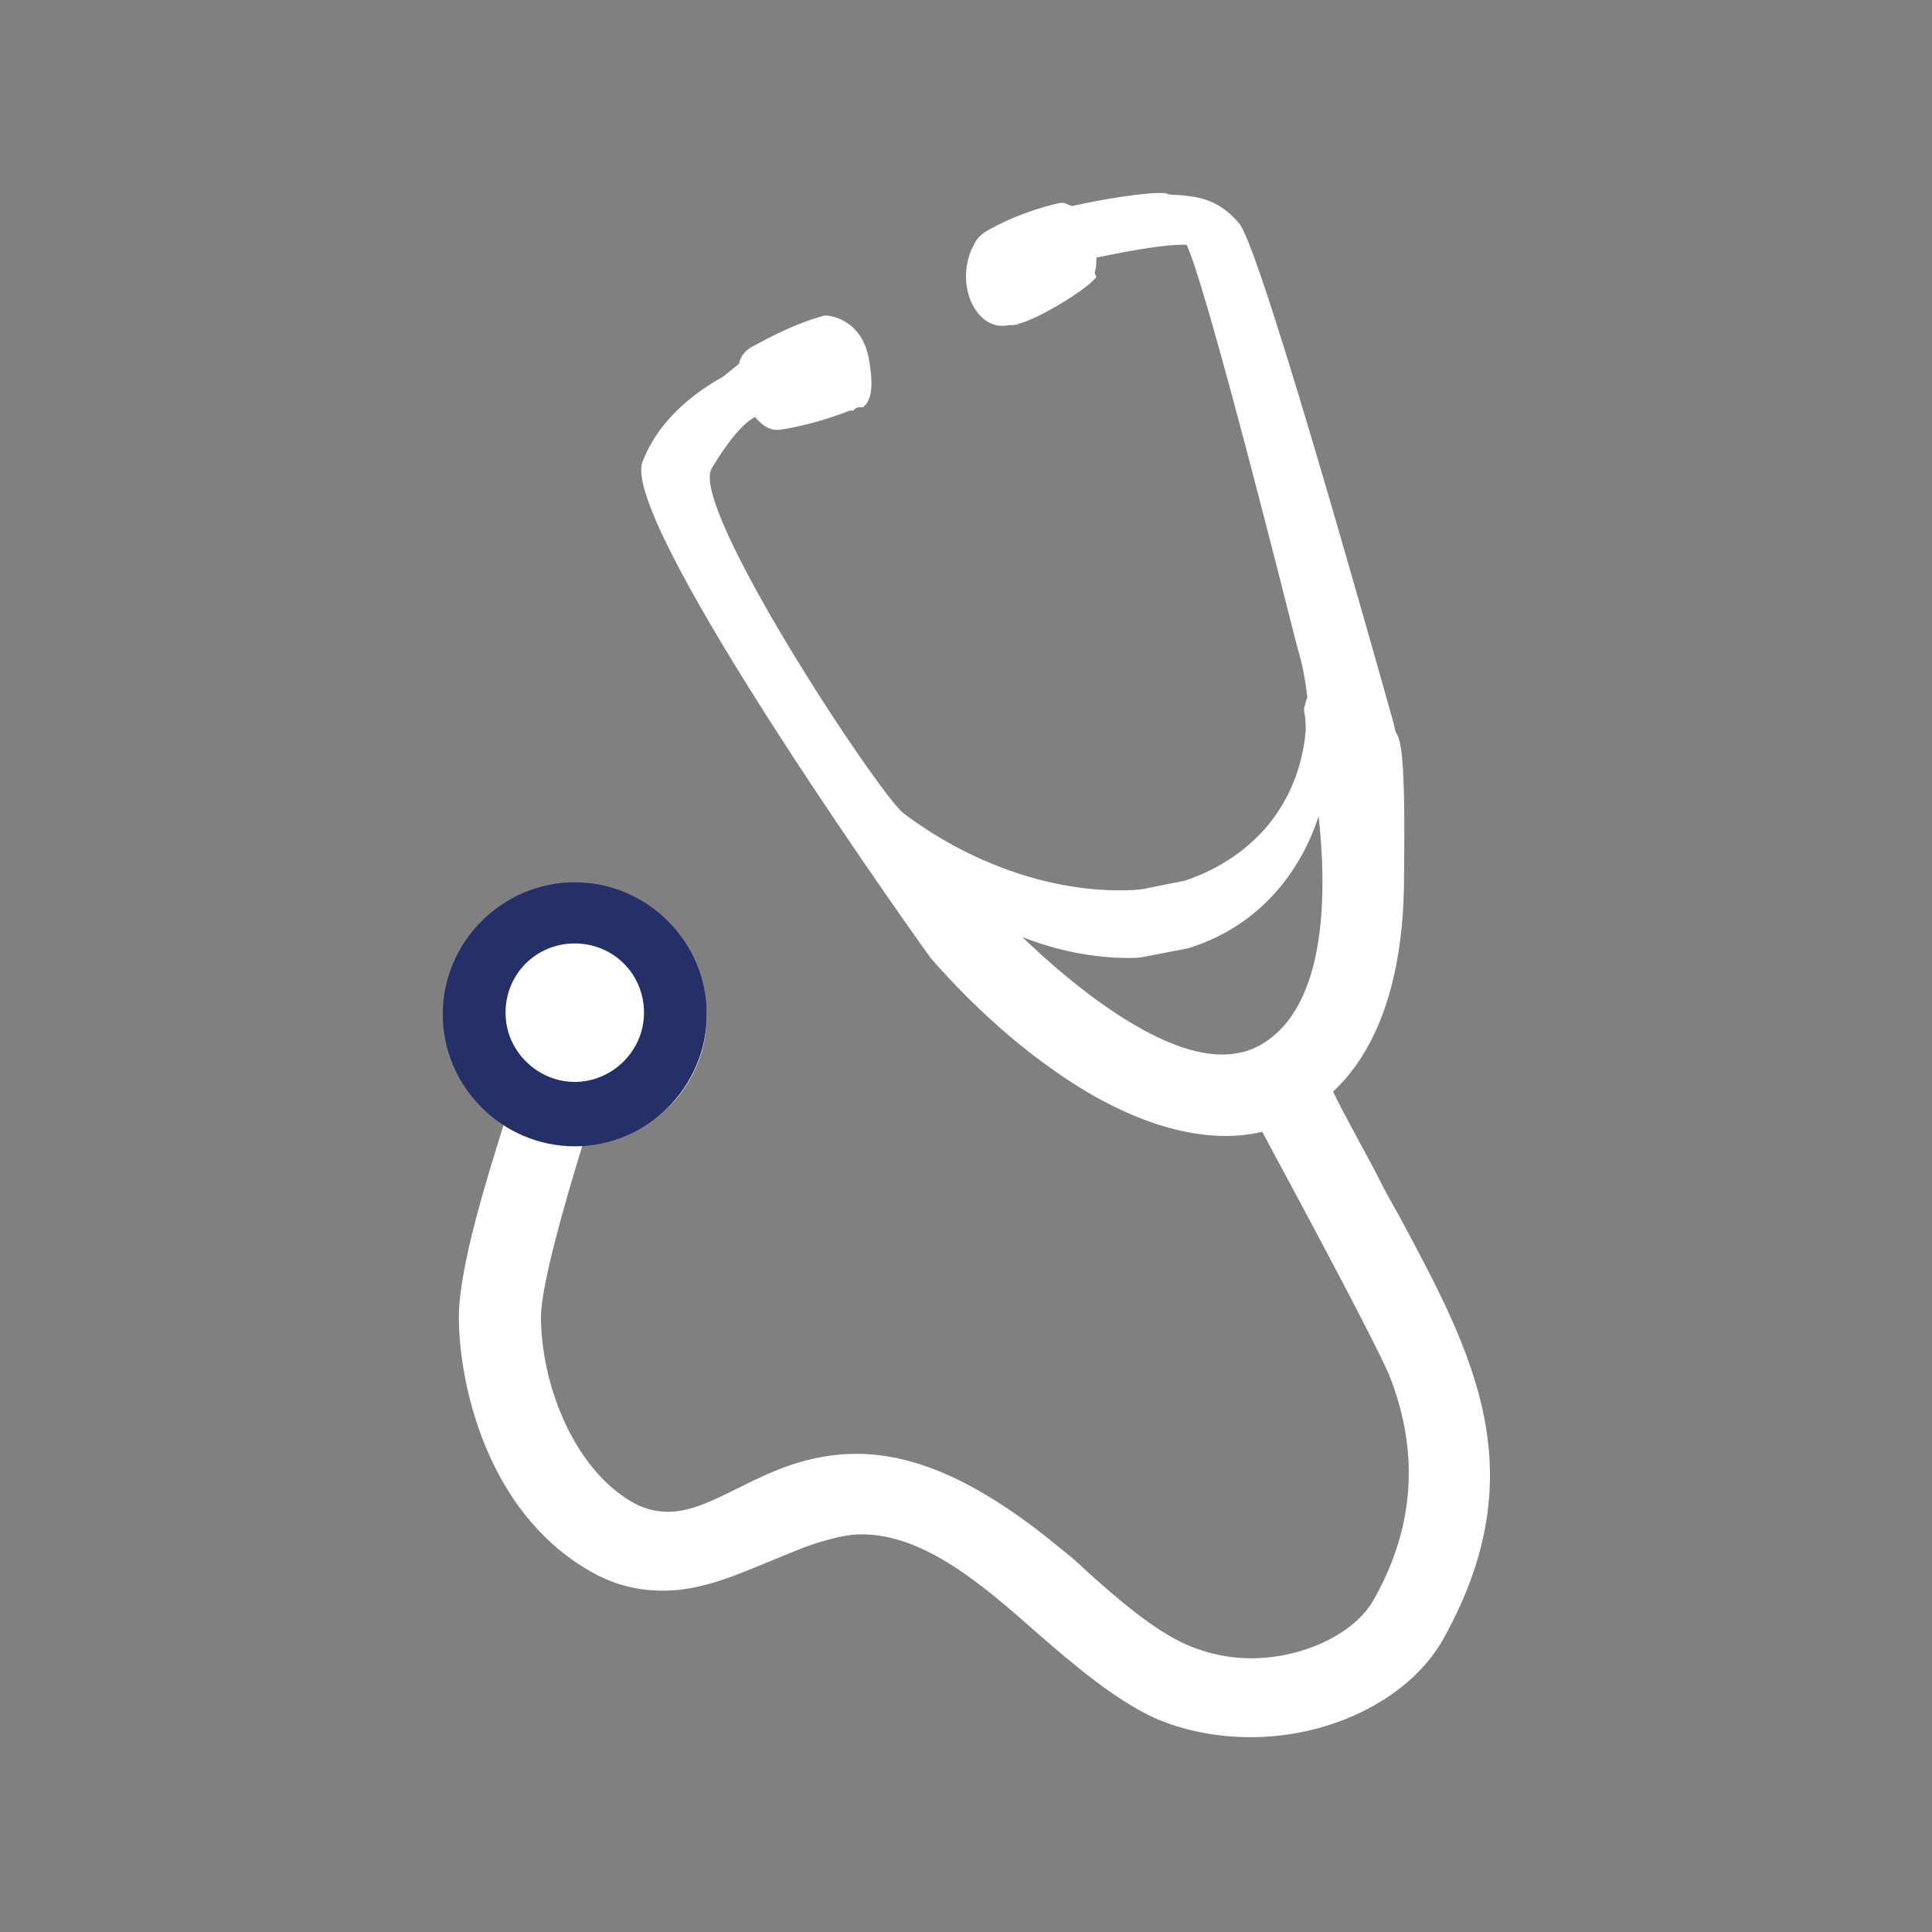 <?xml version="1.0" encoding="UTF-8" standalone="no"?>
<!-- Generator: Adobe Illustrator 18.1.1, SVG Export Plug-In . SVG Version: 6.00 Build 0)  -->

<svg
   xmlns:dc="http://purl.org/dc/elements/1.1/"
   xmlns:cc="http://creativecommons.org/ns#"
   xmlns:rdf="http://www.w3.org/1999/02/22-rdf-syntax-ns#"
   xmlns:svg="http://www.w3.org/2000/svg"
   xmlns="http://www.w3.org/2000/svg"
   xmlns:sodipodi="http://sodipodi.sourceforge.net/DTD/sodipodi-0.dtd"
   xmlns:inkscape="http://www.inkscape.org/namespaces/inkscape"
   version="1.1"
   id="Layer_1"
   x="0px"
   y="0px"
   viewBox="0 0 120 120"
   enable-background="new 0 0 120 120"
   xml:space="preserve"
   sodipodi:docname="stethescope-icon-rev.svg"
   inkscape:version="0.92.4 (5da689c313, 2019-01-14)"><rect x="0" y="0" width="120" height="120" fill="#808080" stroke="none"/><defs
   id="defs11" /><sodipodi:namedview
   pagecolor="#ffffff"
   bordercolor="#666666"
   borderopacity="1"
   objecttolerance="10"
   gridtolerance="10"
   guidetolerance="10"
   inkscape:pageopacity="0"
   inkscape:pageshadow="2"
   inkscape:window-width="716"
   inkscape:window-height="480"
   id="namedview9"
   showgrid="false"
   inkscape:zoom="1.9666667"
   inkscape:cx="60"
   inkscape:cy="60"
   inkscape:window-x="231"
   inkscape:window-y="71"
   inkscape:window-maximized="0"
   inkscape:current-layer="Layer_1" />
<g
   id="g6"
   style="fill:#ffffff;fill-opacity:1">
	<path
   fill="#253068"
   d="M87,75.7L86,73.9c-1.2-2.4-2.5-4.6-3.2-6.1c2.8-2.6,4.3-7,4.4-12.7c0.1-7.3-0.1-9.1-0.5-9.6l-0.2-0.8   c-8.3-29.5-9.3-30.6-9.6-30.9c-1.3-1.5-2.6-1.6-3.9-1.7c-0.2,0-0.4,0-0.6-0.1c-1.1-0.1-4.1,0.4-5.8,0.8c-0.3-0.1-0.5-0.2-0.5-0.2   l-0.1,0l-0.1,0c-0.1,0-2.5,0.5-4.7,1.8c-0.3,0.2-0.6,0.5-0.7,0.8c-0.3,0.5-0.5,1.2-0.5,2c0,1.8,1.2,3.3,2.6,3c0.2,0,0.5,0,0.7-0.1   c1.2-0.3,4.2-2.1,4.8-2.9L68,17l0-0.1c0.1-0.3,0.1-0.6,0.1-0.9c2.4-0.5,4.3-0.8,5.3-0.8c0.2,0,0.3,0,0.3,0   c0.4,0.8,1.8,4.9,6.8,24.7l0.3,1.1c0.2,0.8,0.3,1.5,0.4,2.3l-0.1,0.3c0,0.1-0.1,0.3-0.1,0.4l0,0.1l0,0.1c0.1,0.4,0.1,0.8,0.1,1.2   c-0.4,4.4-3.1,7.8-7.5,9.3l-2.5,0.5c-0.5,0.1-1.1,0.1-1.6,0.1c-4.4,0-9.3-1.7-13.4-4.8c-1.6-1.3-13.3-19-11.9-21.4   c1.2-2,2.1-2.9,2.7-3.2c0.4,0.5,0.9,0.8,1.3,0.8l0.2,0c2-0.3,3.6-0.9,4.4-1.2l0.2,0l0.1-0.1c0.1-0.1,0.2-0.1,0.3-0.1l0.2,0l0.2-0.2   c0.2-0.3,0.5-0.8,0.2-2.6c-0.3-2.2-1.8-2.8-2.6-2.9l-0.1,0l-0.1,0c-2.2,0.6-4.2,1.8-4.6,2c-0.3,0.2-0.6,0.5-0.7,1l-1,0.8   c-2.5,1.4-4.2,3.2-5,5.3c-1.3,3.5,14.6,26.2,17.9,30.8c2.1,2.4,4.6,4.8,7.4,6.8c4.7,3.4,9.4,4.9,13.2,4c3.5,6.5,7.4,13.8,8,15.4   c1.2,3.2,2.1,8.1-1.1,13.7c-1.2,2.1-4.4,3.6-7.6,3.6c-1.4,0-2.7-0.3-3.9-0.8c-2.1-0.9-4.4-2.9-6.4-4.7c-0.5-0.5-1-0.9-1.5-1.3   c-4.7-3.9-8.8-5.9-12.7-5.9c-3,0-5.3,1.1-7.3,2.1c-1.6,0.8-3,1.5-4.4,1.5c-0.8,0-1.6-0.2-2.4-0.7c-3.6-2.2-5.5-7.4-5.5-11.4   c0-2,1.6-7.5,2.5-10.4l0.1-0.4l0,0c4.3-0.1,7.7-3.6,7.7-7.9c0-4.4-3.5-7.9-7.9-7.9s-7.9,3.5-7.9,7.9c0,2.6,1.3,5,3.3,6.4l-0.1,0.3   c-1,3.2-2.8,8.9-2.8,12c0,4.1,1.7,12,8,15.7c1.5,0.9,3,1.3,4.7,1.3c2.4,0,4.6-1,6.8-1.9c1-0.4,2.1-0.9,3.2-1.2   c0.7-0.2,1.5-0.4,2.3-0.4c3.9,0,7.5,3.1,11,6.2c2.3,2,4.8,4.1,7.2,5.2c1.8,0.8,3.9,1.2,6,1.2c5.1,0,10-2.5,12-6.2   C95.4,91.4,91.5,84.1,87,75.7z M78.3,64.9c-0.7,0.4-1.5,0.6-2.4,0.6c-4,0-9.3-4.3-12.4-7.3c2,0.8,4.3,1.3,6.6,1.3   c0.4,0,0.7,0,1.1-0.1l2.6-0.5l0.3-0.1c4.2-1.4,6.7-4.7,7.8-8.1C82.4,55.2,82.5,62.5,78.3,64.9z"
   id="path2"
   style="fill:#ffffff;fill-opacity:1" />
	<path
   fill="#248A44"
   d="M35.7,54.8c-4.5,0-8.2,3.7-8.2,8.2s3.7,8.2,8.2,8.2c4.5,0,8.2-3.7,8.2-8.2S40.2,54.8,35.7,54.8z M35.7,67.2   c-2.3,0-4.3-1.9-4.3-4.3s1.9-4.3,4.3-4.3s4.3,1.9,4.3,4.3S38,67.2,35.7,67.2z"
   id="path4"
   style="fill:#253068;fill-opacity:1" />
</g>
</svg>